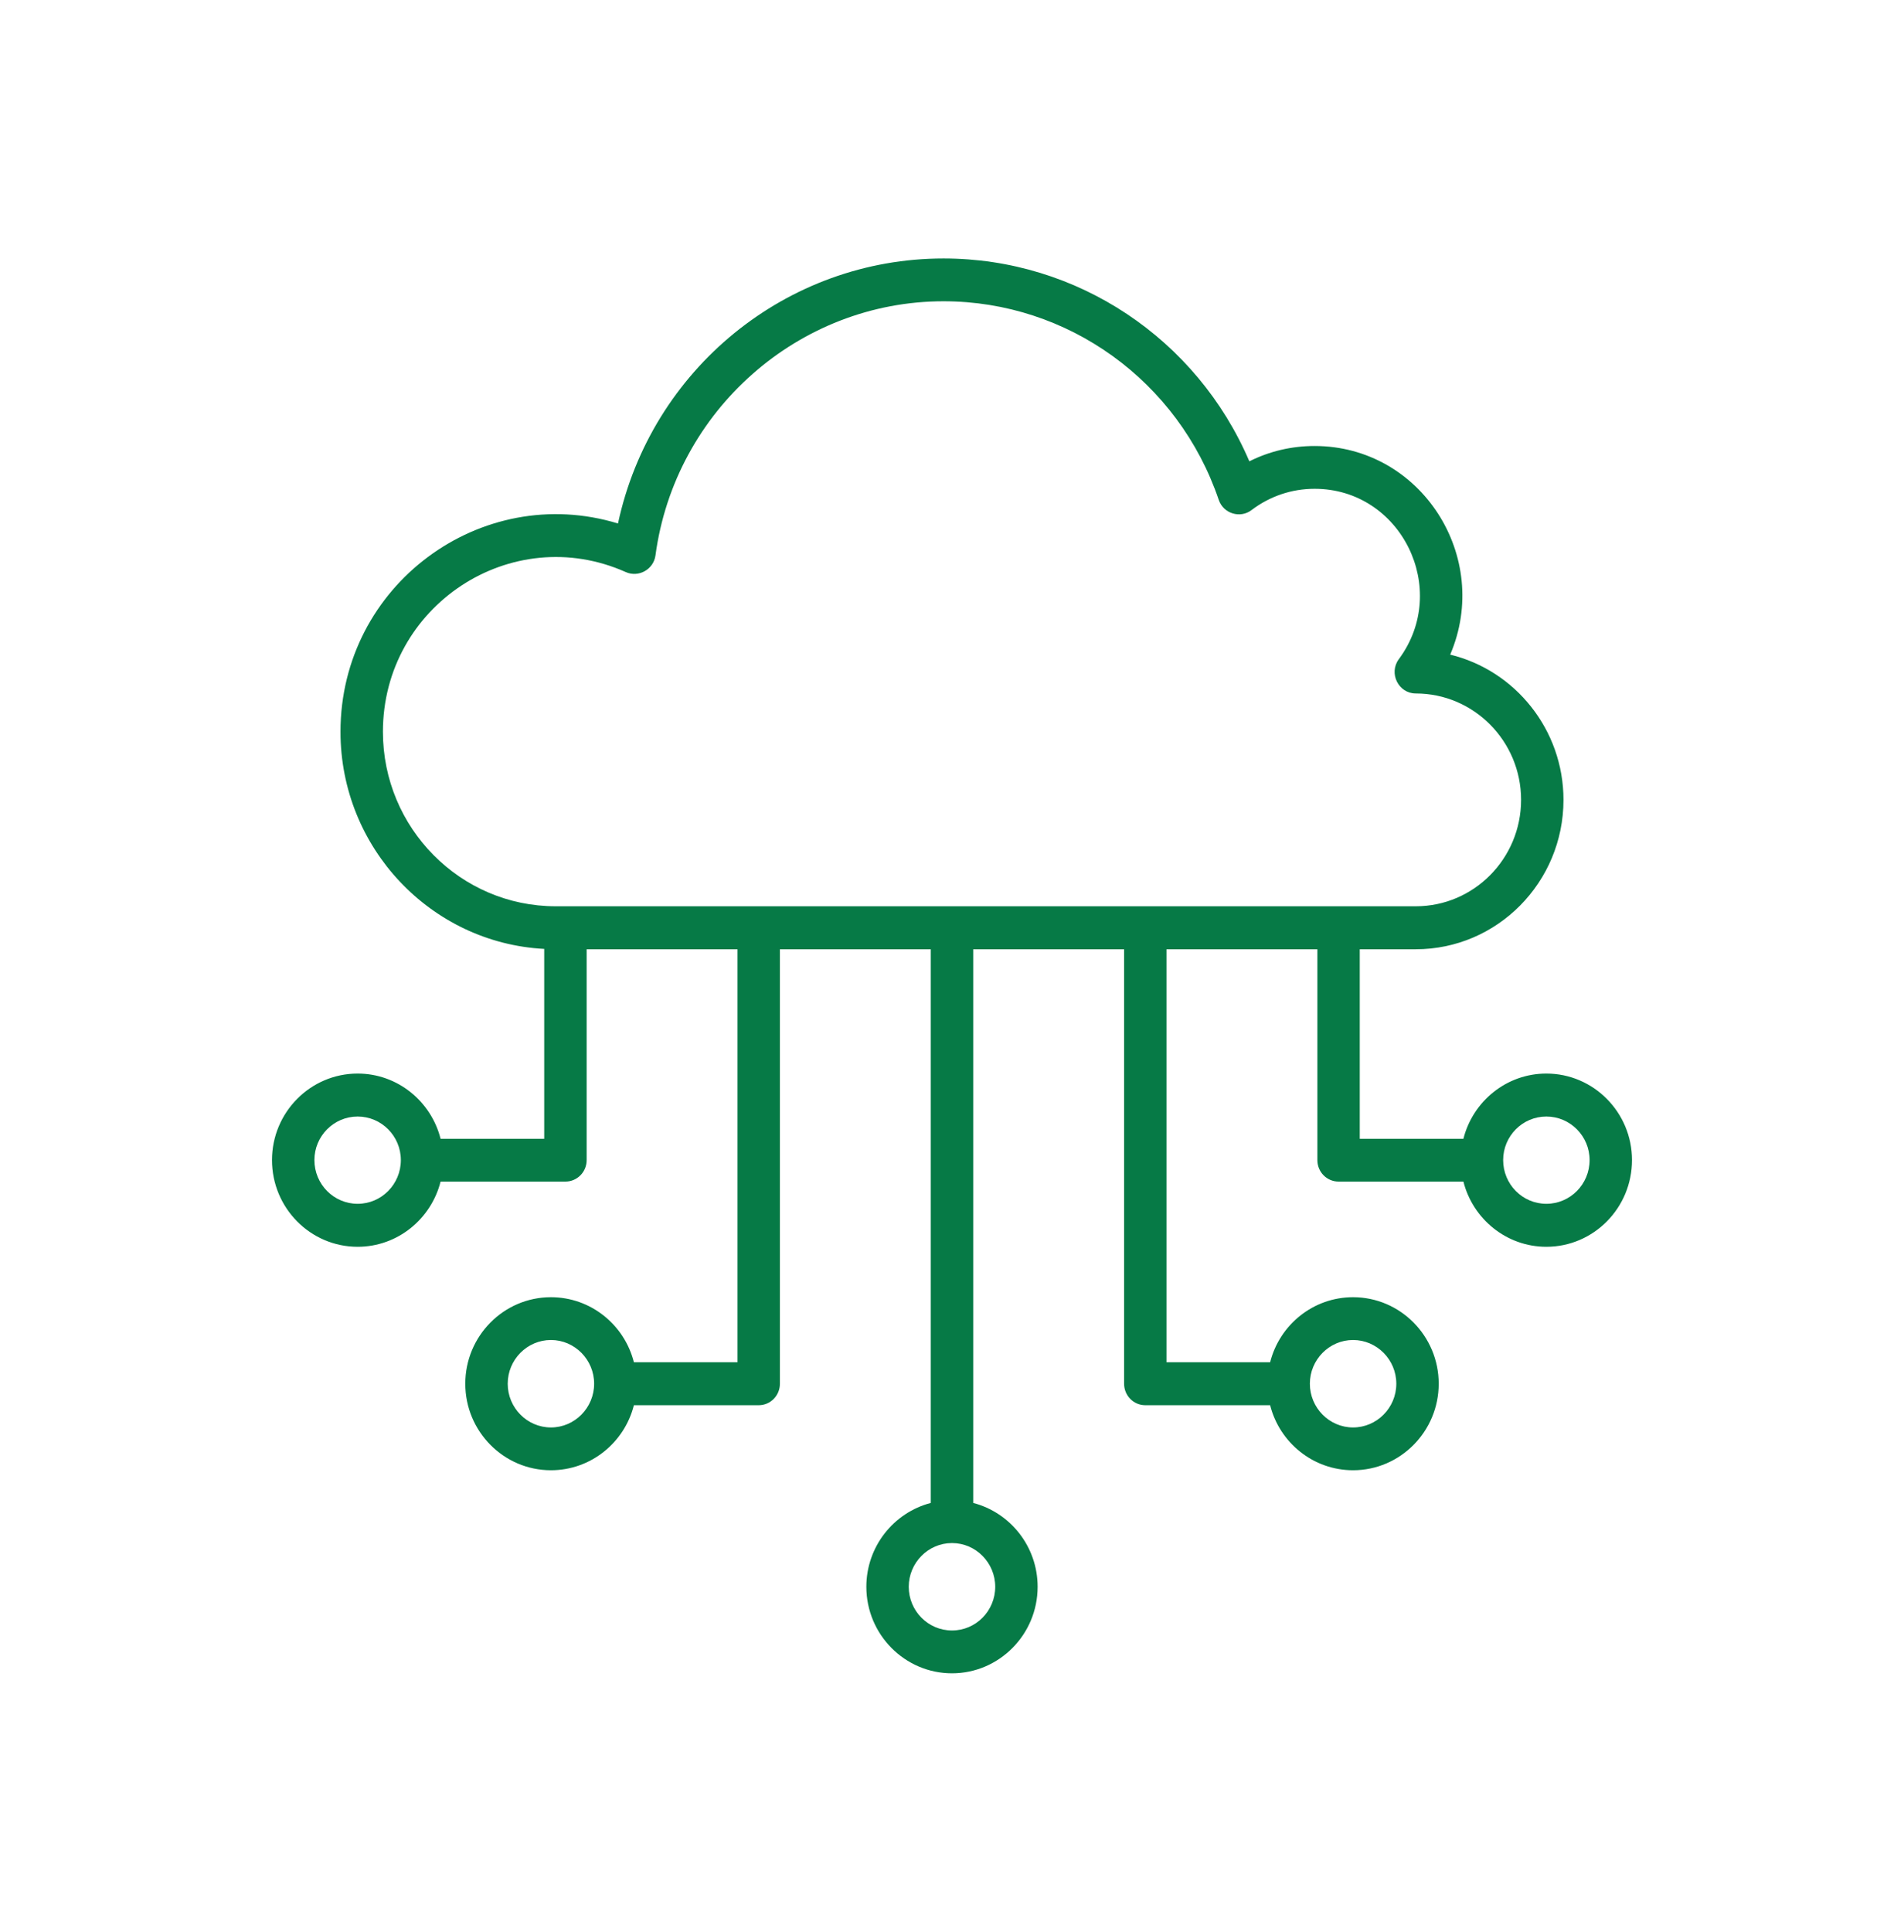 <?xml version="1.0" encoding="UTF-8"?>
<svg xmlns="http://www.w3.org/2000/svg" width="70" height="71" viewBox="0 0 70 71" fill="none">
  <path fill-rule="evenodd" clip-rule="evenodd" d="M56.851 44.244C55.975 44.244 55.263 43.527 55.263 42.637C55.263 41.754 55.975 41.037 56.851 41.037C57.727 41.037 58.441 41.754 58.441 42.637C58.441 43.527 57.727 44.244 56.851 44.244ZM14.078 26.895C14.078 22.262 18.806 19.152 23.007 21.026C23.479 21.236 24.027 20.93 24.098 20.415C24.812 15.09 29.366 11.073 34.69 11.073C39.259 11.073 43.324 14.008 44.806 18.37C44.98 18.884 45.6 19.062 46.01 18.749C46.684 18.238 47.486 17.965 48.331 17.965C51.511 17.965 53.334 21.656 51.428 24.226C51.045 24.743 51.413 25.488 52.052 25.488C54.186 25.488 55.922 27.241 55.922 29.398C55.922 31.556 54.186 33.309 52.051 33.309H20.43C16.927 33.309 14.078 30.434 14.078 26.895ZM49.745 49.25C50.621 49.25 51.335 49.974 51.335 50.857C51.335 51.74 50.621 52.464 49.745 52.464C48.869 52.464 48.157 51.74 48.157 50.857C48.157 49.974 48.869 49.25 49.745 49.25ZM36.589 58.32C36.589 59.209 35.876 59.926 35 59.926C34.124 59.926 33.41 59.209 33.41 58.32C33.41 57.437 34.124 56.713 35 56.713C35.876 56.713 36.589 57.437 36.589 58.32ZM20.255 52.464C19.378 52.464 18.666 51.74 18.666 50.857C18.666 49.974 19.378 49.25 20.255 49.25C21.131 49.25 21.843 49.974 21.843 50.857C21.843 51.74 21.131 52.464 20.255 52.464ZM13.149 44.244C12.272 44.244 11.559 43.527 11.559 42.637C11.559 41.754 12.272 41.037 13.149 41.037C14.024 41.037 14.737 41.754 14.737 42.637C14.737 43.527 14.024 44.244 13.149 44.244ZM56.851 39.457C55.384 39.457 54.148 40.48 53.802 41.854H49.991V34.889H52.051C55.046 34.889 57.481 32.426 57.481 29.398C57.481 26.816 55.701 24.638 53.316 24.06C54.852 20.474 52.255 16.392 48.331 16.392C47.486 16.392 46.672 16.584 45.932 16.956C44.005 12.454 39.601 9.5 34.69 9.5C28.924 9.5 23.939 13.566 22.72 19.24C17.693 17.705 12.518 21.503 12.518 26.895C12.518 31.158 15.841 34.657 20.008 34.876V41.854H16.198C15.851 40.48 14.616 39.457 13.149 39.457C11.412 39.457 10 40.885 10 42.637C10 44.397 11.412 45.824 13.149 45.824C14.616 45.824 15.851 44.802 16.198 43.428H20.788C21.218 43.428 21.568 43.076 21.568 42.637V34.889H27.114V50.067H23.305C22.957 48.693 21.722 47.677 20.255 47.677C18.519 47.677 17.106 49.104 17.106 50.857C17.106 52.61 18.519 54.037 20.255 54.037C21.722 54.037 22.957 53.022 23.305 51.647H27.894C28.324 51.647 28.673 51.295 28.673 50.857V34.889H34.22V55.239C32.861 55.591 31.851 56.839 31.851 58.32C31.851 60.073 33.264 61.5 34.999 61.5C36.736 61.5 38.148 60.072 38.148 58.32C38.148 56.839 37.139 55.591 35.78 55.239V34.889H41.327V50.857C41.327 51.295 41.676 51.647 42.106 51.647H46.696C47.043 53.022 48.279 54.037 49.745 54.037C51.481 54.037 52.894 52.61 52.894 50.857C52.894 49.104 51.481 47.677 49.745 47.677C48.279 47.677 47.043 48.693 46.696 50.067H42.886V34.889H48.433V42.637C48.433 43.076 48.782 43.428 49.212 43.428H53.802C54.149 44.802 55.384 45.824 56.851 45.824C58.588 45.824 60 44.397 60 42.637C60 40.885 58.587 39.457 56.851 39.457Z" fill="#067A46"></path>
</svg>
